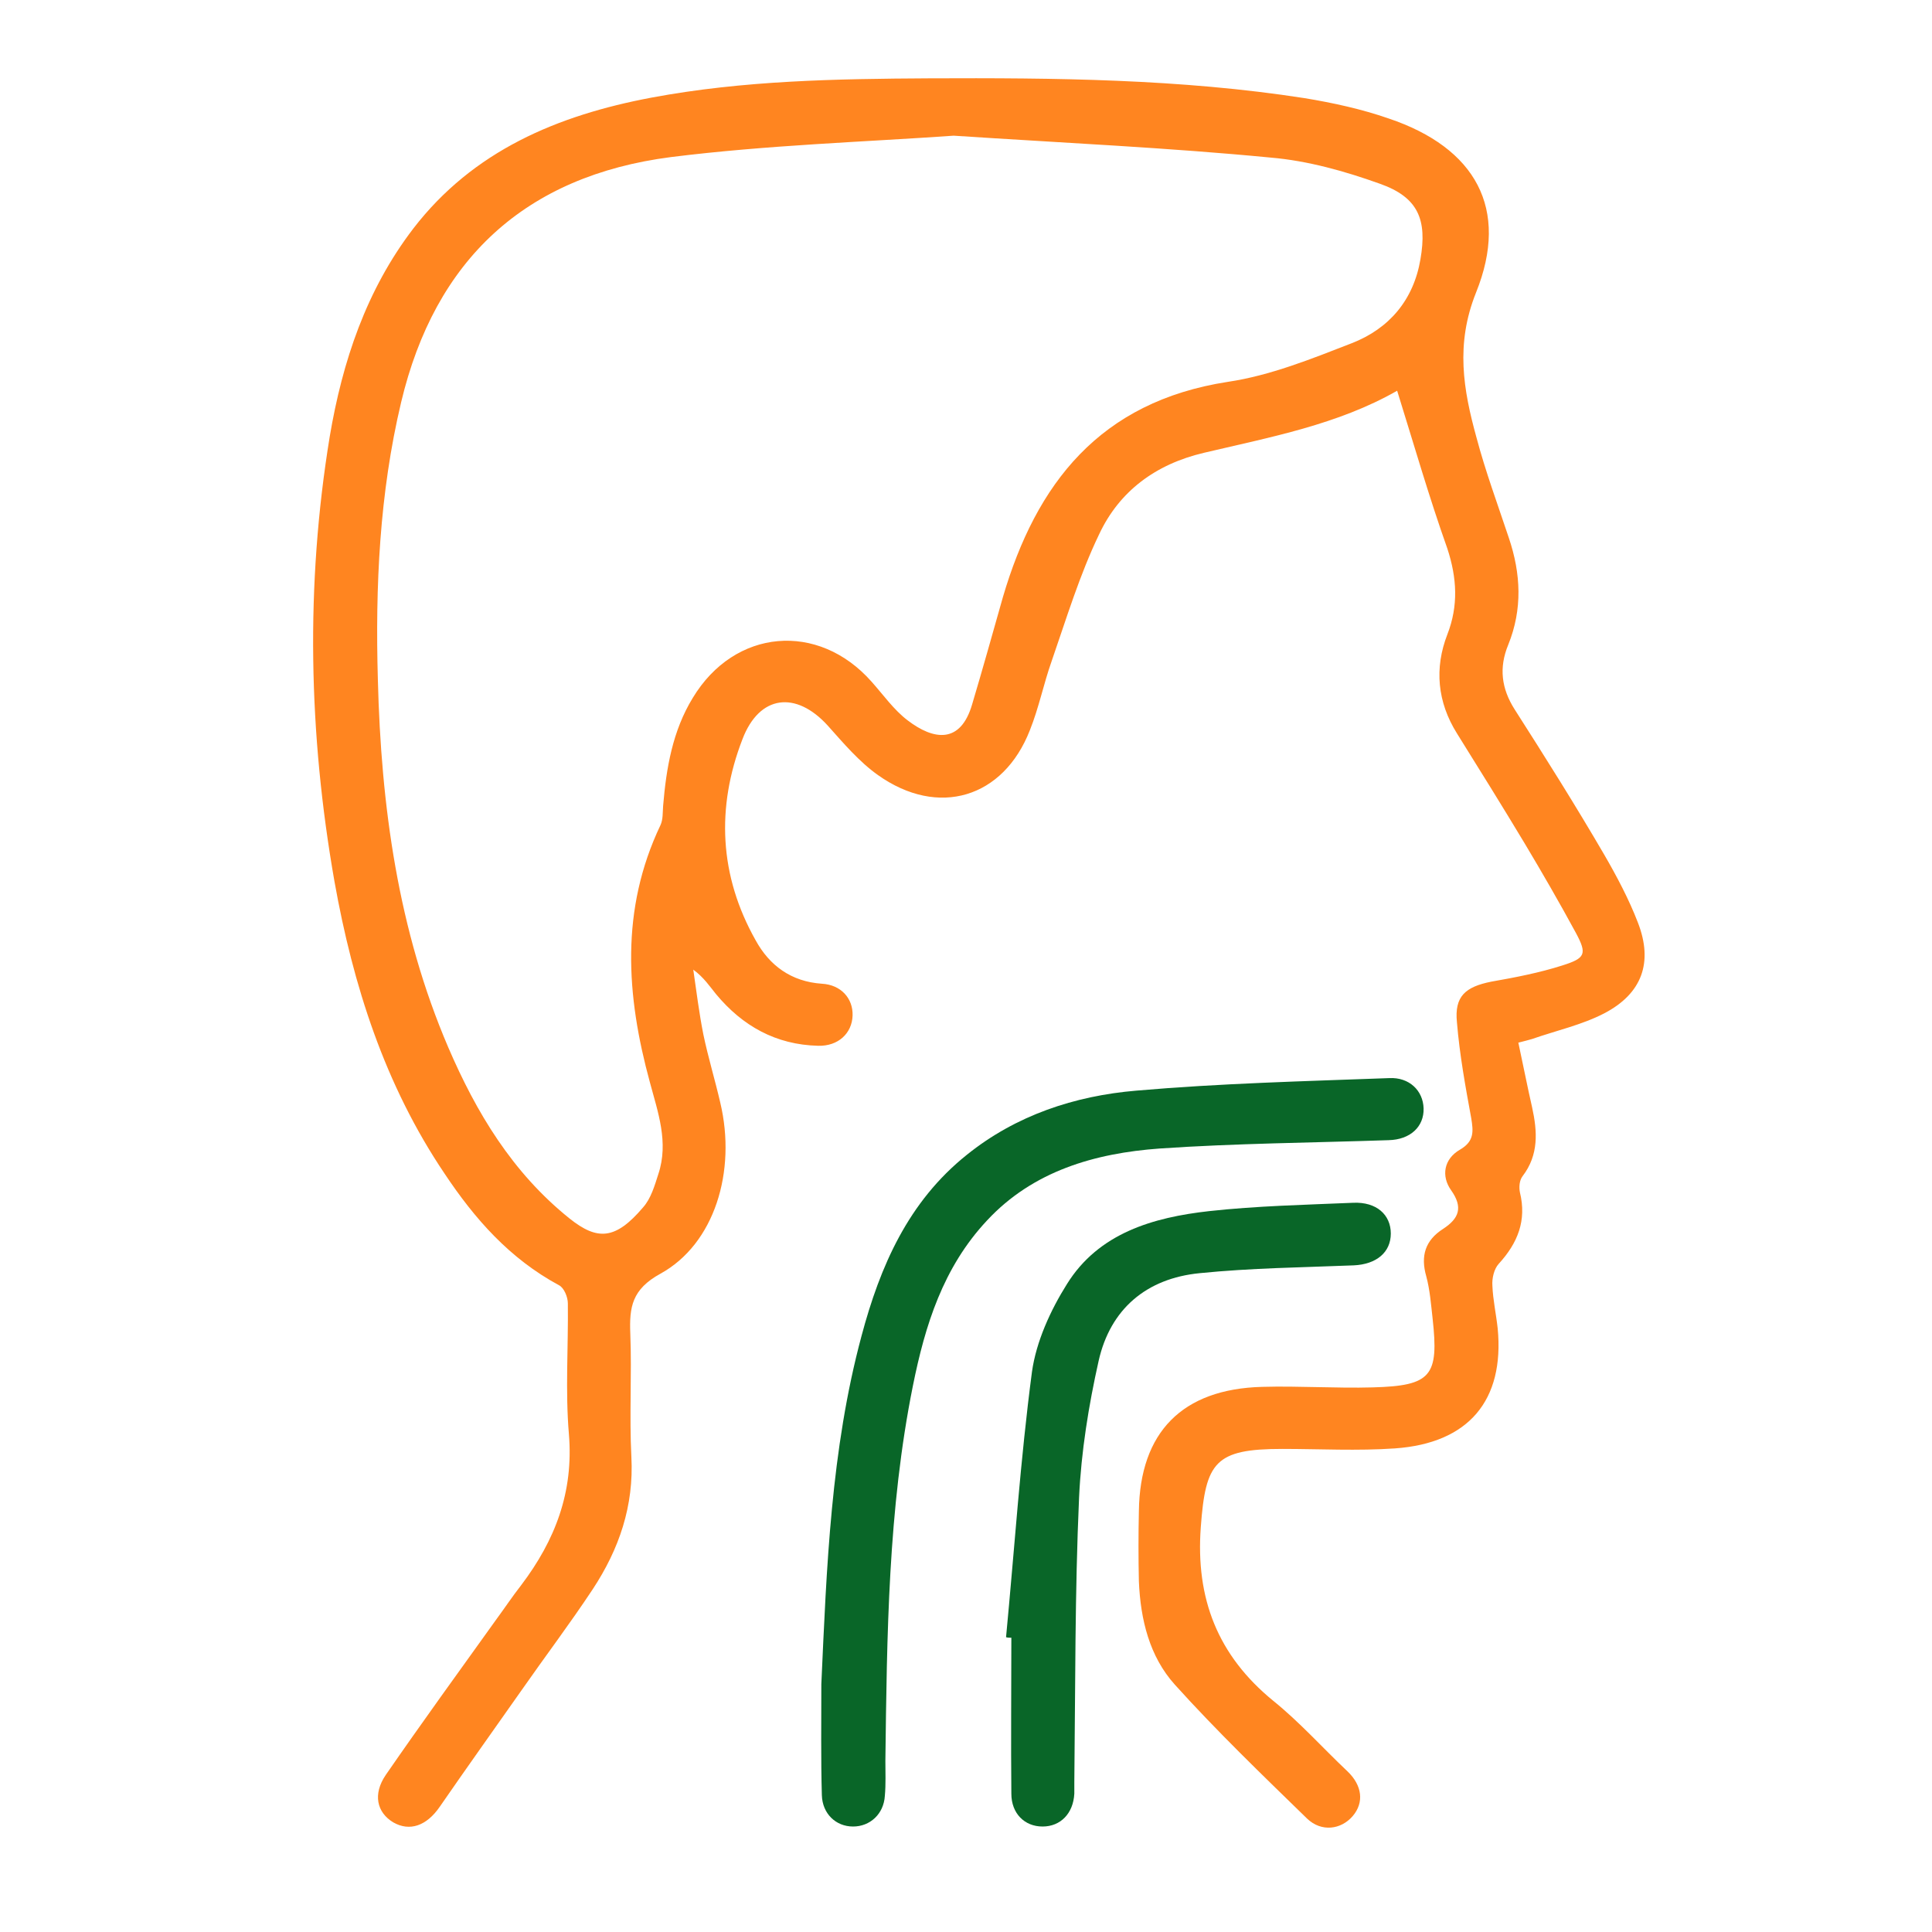 <?xml version="1.0" encoding="UTF-8"?>
<svg xmlns="http://www.w3.org/2000/svg" width="74" height="74" viewBox="0 0 74 74" fill="none">
  <g clip-path="url(#clip0_1084_523)">
    <path d="M53.514 14.966C51.243 16.264 48.649 16.744 46.115 17.343C44.25 17.782 42.872 18.821 42.102 20.459C41.352 22.017 40.845 23.695 40.277 25.333C39.973 26.192 39.791 27.111 39.446 27.97C38.433 30.567 35.939 31.326 33.629 29.688C32.899 29.169 32.311 28.47 31.703 27.79C30.487 26.452 29.088 26.612 28.439 28.31C27.426 30.927 27.547 33.544 28.946 36.021C29.473 36.98 30.304 37.599 31.48 37.679C32.21 37.719 32.676 38.238 32.656 38.897C32.635 39.576 32.108 40.076 31.338 40.056C29.716 40.016 28.439 39.297 27.426 38.078C27.183 37.779 26.96 37.439 26.554 37.139C26.676 37.978 26.777 38.797 26.939 39.616C27.122 40.495 27.385 41.354 27.588 42.233C28.216 44.87 27.365 47.647 25.297 48.785C24.203 49.385 24.102 50.064 24.142 51.083C24.203 52.641 24.102 54.219 24.183 55.797C24.284 57.675 23.716 59.333 22.703 60.871C21.831 62.189 20.879 63.448 19.987 64.726C18.933 66.225 17.879 67.703 16.845 69.201C16.338 69.94 15.689 70.16 15.061 69.8C14.433 69.421 14.271 68.722 14.777 67.982C16.156 65.985 17.575 64.027 18.993 62.05C19.318 61.61 19.622 61.151 19.966 60.711C21.264 58.993 21.973 57.155 21.791 54.938C21.649 53.28 21.77 51.602 21.75 49.924C21.75 49.684 21.608 49.325 21.406 49.225C19.52 48.206 18.183 46.688 17.027 44.95C14.737 41.554 13.521 37.739 12.811 33.763C11.818 28.11 11.696 22.417 12.629 16.724C13.115 13.847 14.027 11.11 15.831 8.753C18.122 5.777 21.345 4.418 24.953 3.739C28.48 3.08 32.027 3.02 35.595 3C40.399 2.98 45.203 3.02 49.966 3.759C51.061 3.939 52.156 4.179 53.189 4.538C56.514 5.657 57.831 7.994 56.534 11.21C55.743 13.188 56.047 14.926 56.554 16.764C56.899 18.062 57.365 19.32 57.791 20.599C58.257 21.977 58.318 23.336 57.77 24.694C57.406 25.573 57.507 26.372 58.014 27.171C59.189 29.009 60.345 30.847 61.439 32.724C61.926 33.563 62.392 34.443 62.737 35.341C63.325 36.86 62.899 38.058 61.439 38.817C60.588 39.257 59.595 39.477 58.683 39.796C58.541 39.836 58.399 39.876 58.156 39.936C58.338 40.775 58.5 41.614 58.683 42.413C58.885 43.332 58.946 44.231 58.318 45.05C58.196 45.21 58.176 45.469 58.216 45.669C58.48 46.748 58.135 47.607 57.406 48.406C57.223 48.606 57.142 48.965 57.162 49.245C57.183 49.784 57.304 50.324 57.365 50.883C57.629 53.64 56.25 55.278 53.433 55.477C51.993 55.577 50.554 55.497 49.115 55.497C46.541 55.497 46.176 55.997 45.993 58.494C45.791 61.23 46.642 63.408 48.77 65.146C49.784 65.965 50.656 66.944 51.608 67.843C52.176 68.382 52.257 69.041 51.811 69.561C51.365 70.08 50.615 70.18 50.068 69.66C48.345 67.982 46.602 66.304 45 64.527C44.027 63.448 43.683 62.03 43.622 60.571C43.602 59.672 43.602 58.773 43.622 57.874C43.662 54.858 45.284 53.2 48.345 53.12C49.764 53.08 51.183 53.18 52.581 53.14C54.831 53.08 55.115 52.701 54.872 50.503C54.811 49.964 54.77 49.405 54.629 48.885C54.406 48.106 54.588 47.507 55.277 47.067C55.885 46.668 56.047 46.248 55.581 45.589C55.196 45.05 55.297 44.391 55.926 44.031C56.473 43.711 56.433 43.332 56.352 42.833C56.129 41.614 55.906 40.395 55.804 39.157C55.703 38.158 56.129 37.798 57.122 37.599C58.034 37.439 58.966 37.259 59.838 36.98C60.73 36.7 60.791 36.54 60.365 35.741C59.737 34.582 59.068 33.424 58.399 32.305C57.547 30.887 56.676 29.488 55.804 28.09C55.054 26.892 54.933 25.593 55.439 24.295C55.865 23.196 55.804 22.137 55.439 21.018C54.73 19.021 54.162 17.043 53.514 14.966ZM36.527 5.197C33.102 5.437 29.372 5.557 25.703 6.016C20.108 6.736 16.662 9.952 15.365 15.405C14.534 18.901 14.372 22.457 14.473 26.032C14.595 30.867 15.243 35.621 17.169 40.116C18.243 42.613 19.622 44.91 21.811 46.668C22.885 47.527 23.575 47.487 24.629 46.248C24.933 45.909 25.075 45.409 25.216 44.97C25.622 43.751 25.196 42.593 24.892 41.454C23.98 38.118 23.757 34.842 25.297 31.606C25.399 31.386 25.379 31.126 25.399 30.867C25.52 29.409 25.764 27.99 26.534 26.732C28.135 24.075 31.338 23.795 33.385 26.112C33.831 26.612 34.237 27.191 34.764 27.591C35.757 28.35 36.791 28.51 37.237 26.971C37.642 25.613 38.027 24.235 38.412 22.876C39.689 18.521 42.122 15.385 47.027 14.626C48.649 14.386 50.23 13.747 51.77 13.148C53.21 12.589 54.142 11.49 54.406 9.932C54.669 8.414 54.325 7.555 52.845 7.035C51.507 6.556 50.088 6.156 48.669 6.036C44.757 5.657 40.784 5.477 36.527 5.197Z" fill="#FF8520"></path>
    <path d="M31.459 64.507C31.662 60.032 31.824 55.537 33 51.163C33.709 48.506 34.783 46.029 37.033 44.231C38.919 42.713 41.169 41.974 43.52 41.774C46.743 41.494 49.966 41.414 53.209 41.294C53.979 41.254 54.507 41.774 54.527 42.453C54.547 43.152 54.02 43.651 53.189 43.671C50.25 43.771 47.331 43.791 44.412 43.991C41.939 44.171 39.567 44.85 37.804 46.748C36.121 48.546 35.432 50.763 34.966 53.08C34.013 57.815 33.973 62.629 33.912 67.443C33.912 67.882 33.932 68.342 33.892 68.781C33.851 69.481 33.324 69.96 32.675 69.96C32.007 69.96 31.5 69.461 31.479 68.761C31.439 67.363 31.459 65.925 31.459 64.507Z" fill="#096628"></path>
    <path d="M38.534 62.709C38.858 59.313 39.081 55.917 39.527 52.541C39.69 51.382 40.237 50.184 40.865 49.185C42.081 47.227 44.169 46.628 46.318 46.388C48.142 46.188 49.987 46.148 51.831 46.069C52.723 46.029 53.271 46.528 53.271 47.247C53.271 47.966 52.723 48.426 51.852 48.466C49.886 48.546 47.919 48.566 45.953 48.765C43.906 48.965 42.527 50.144 42.081 52.121C41.696 53.839 41.413 55.597 41.331 57.355C41.169 60.991 41.19 64.626 41.149 68.262C41.149 68.402 41.149 68.562 41.149 68.702C41.108 69.461 40.622 69.96 39.933 69.96C39.244 69.96 38.737 69.461 38.737 68.702C38.717 66.704 38.737 64.706 38.737 62.729C38.676 62.729 38.595 62.729 38.534 62.709Z" fill="#096628"></path>
  </g>
  <defs>
    <clipPath id="clip0_1084_523">
      <rect width="51" height="67" fill="white" transform="translate(12 3)"></rect>
    </clipPath>
  </defs>
</svg>
